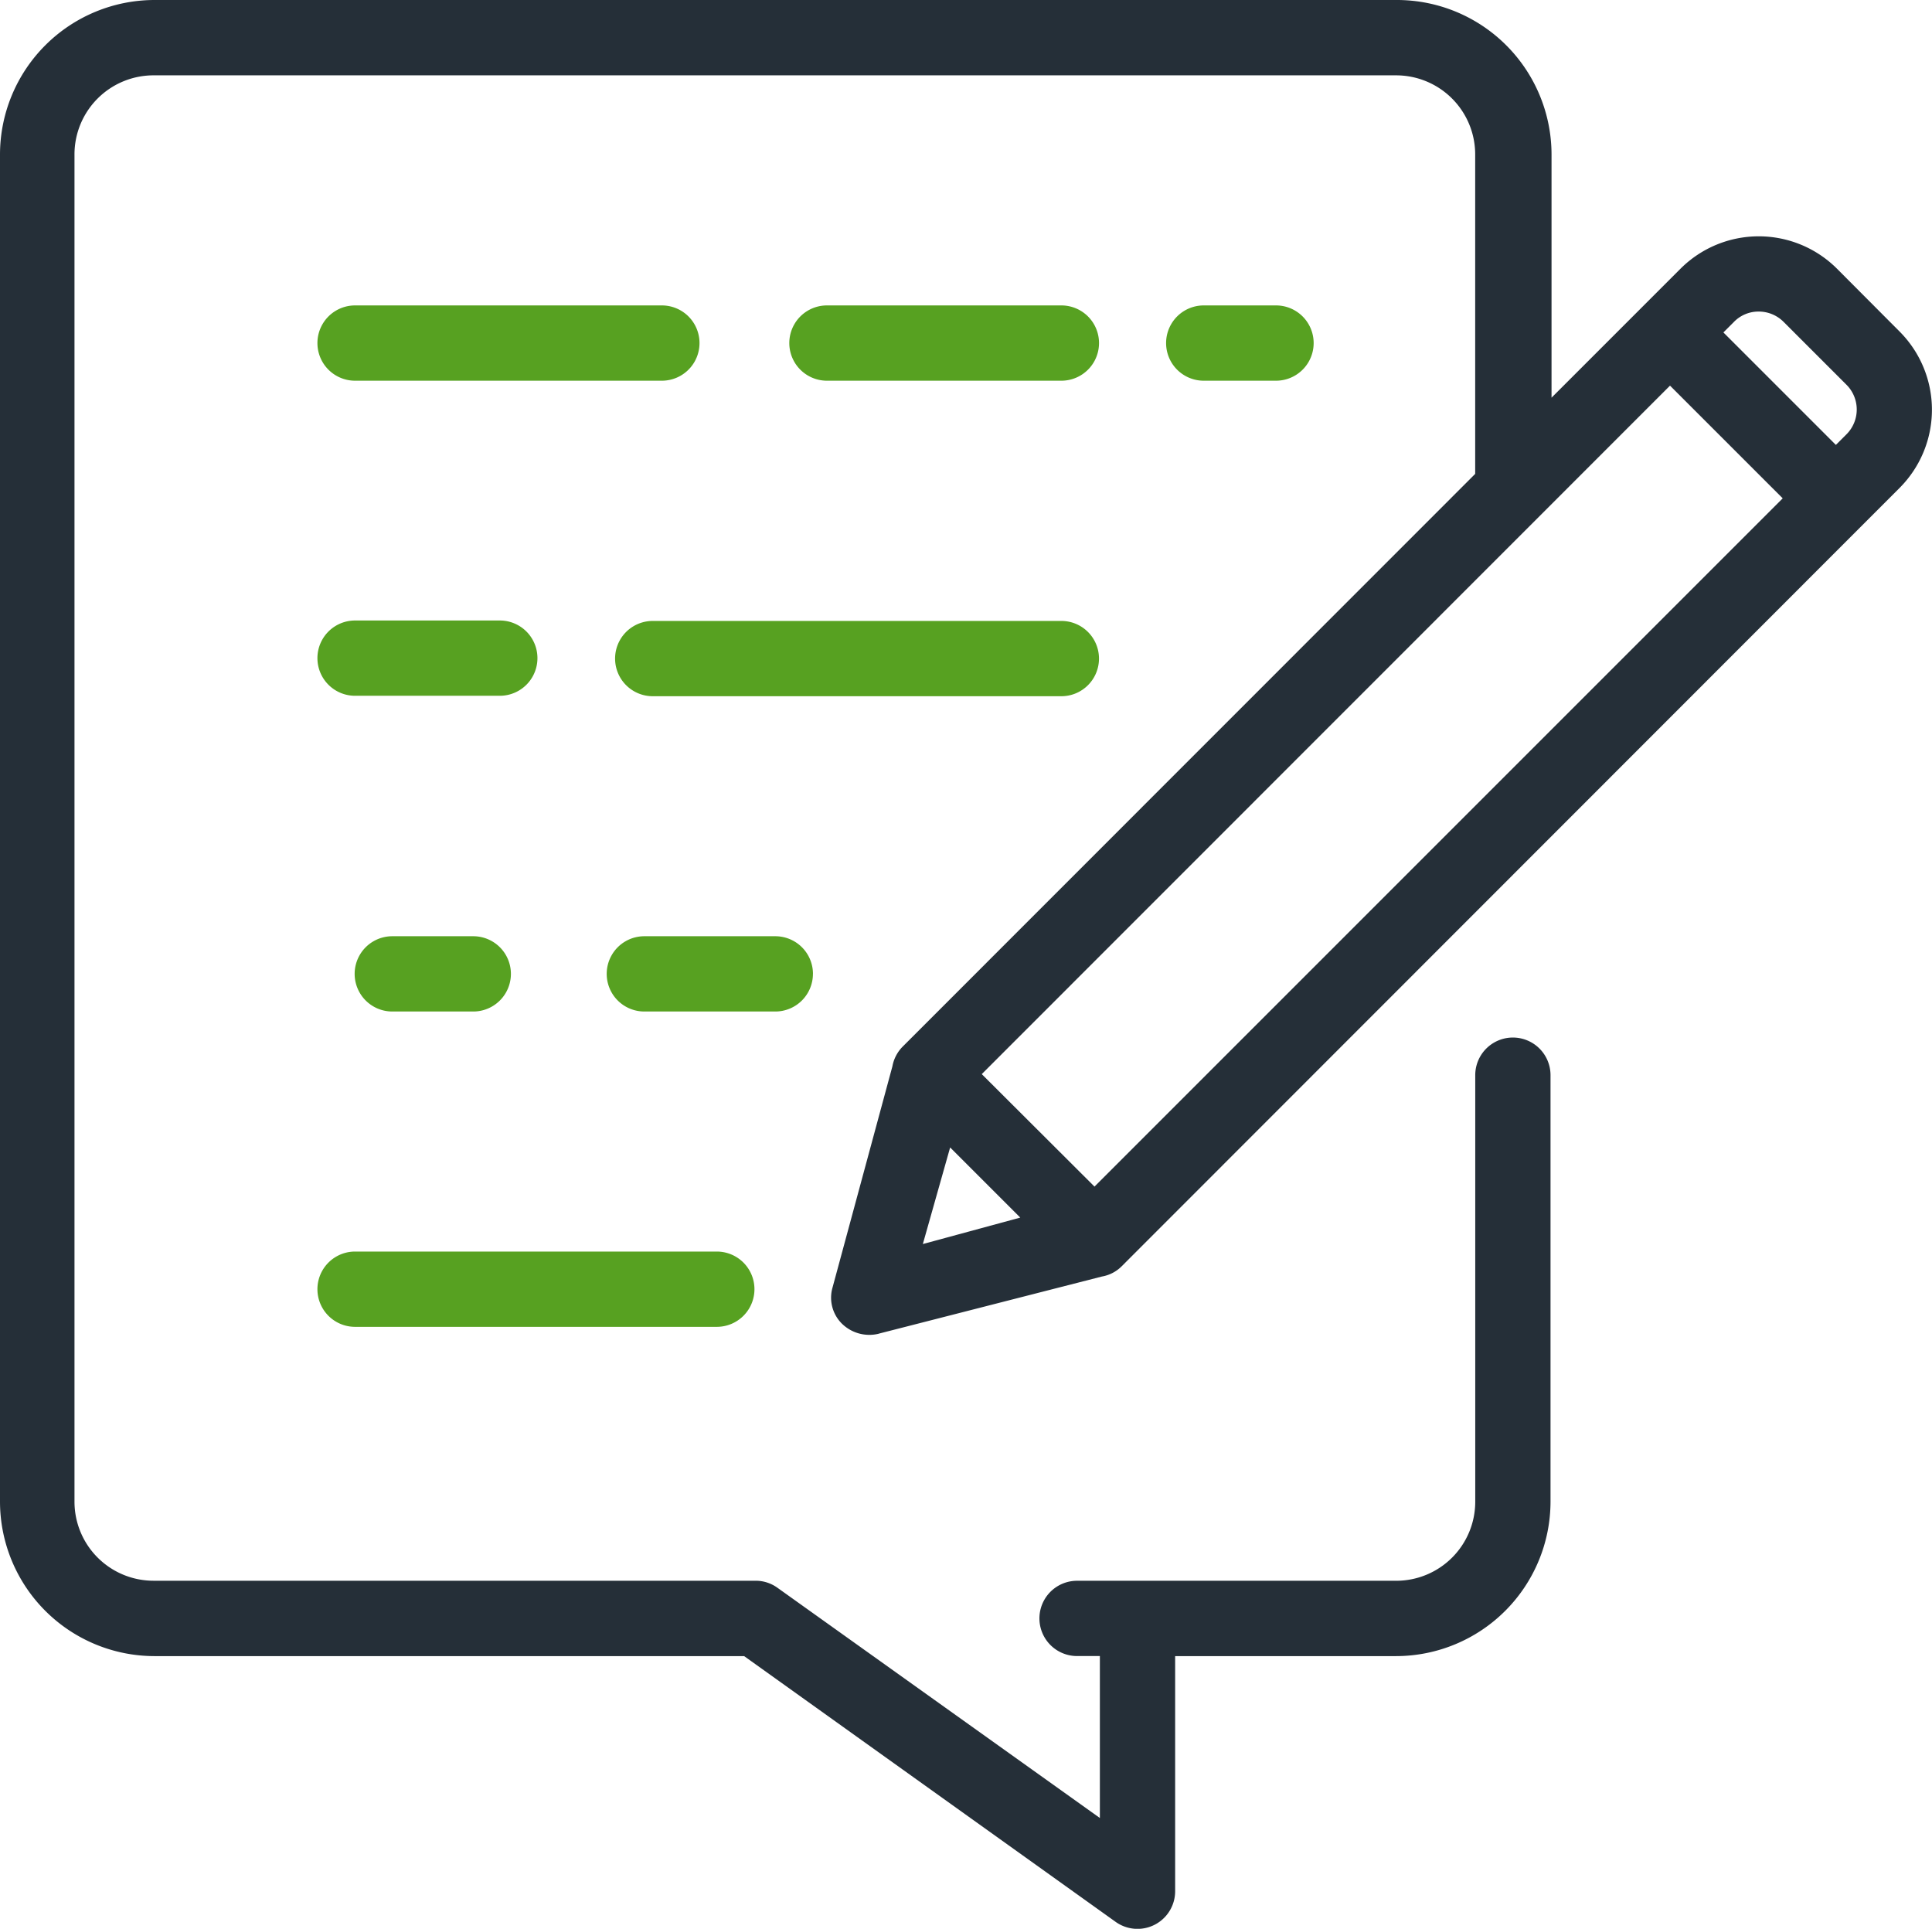 <svg xmlns="http://www.w3.org/2000/svg" width="61.083" height="60.979" viewBox="0 0 61.083 60.979">
  <g id="blogger" transform="translate(-0.76 -0.65)">
    <path id="Tracciato_10084" data-name="Tracciato 10084" d="M28.537,42.815,35.6,41.007a1.163,1.163,0,0,0,.626-.326L60.822,16.072a3.5,3.5,0,0,0,0-4.937L58.837,9.143a3.5,3.5,0,0,0-4.943,0l-4.08,4.08V5.532A4.889,4.889,0,0,0,44.9.65H5.642A4.889,4.889,0,0,0,.76,5.532V48.126a4.889,4.889,0,0,0,4.882,4.882H24.287l11.743,8.4a1.19,1.19,0,0,0,1.884-.966V53.008H44.9a4.889,4.889,0,0,0,4.882-4.882V34.642a1.19,1.19,0,1,0-2.38,0V48.126a2.5,2.5,0,0,1-2.5,2.5H34.813a1.19,1.19,0,0,0,0,2.38h.721v5.12l-10.2-7.283a1.176,1.176,0,0,0-.68-.218H5.615a2.5,2.5,0,0,1-2.5-2.5V5.532a2.5,2.5,0,0,1,2.53-2.5H44.9a2.5,2.5,0,0,1,2.5,2.5v10.1L29.3,33.738a1.19,1.19,0,0,0-.326.626l-1.89,6.983a1.156,1.156,0,0,0,.3,1.156,1.238,1.238,0,0,0,1.156.313ZM53.56,12.842l3.563,3.563L35.364,38.164,31.8,34.608ZM30.8,36.927l2.217,2.217-3.08.836ZM56.362,10.5a1.108,1.108,0,0,1,.789.326l1.986,1.986a1.108,1.108,0,0,1,0,1.571l-.333.333-3.556-3.556.333-.333A1.081,1.081,0,0,1,56.362,10.5Z" transform="translate(0 0)" fill="#252f38"/>
    <path id="Tracciato_10085" data-name="Tracciato 10085" d="M16.71,17.23h9.7a1.19,1.19,0,0,0,0-2.38h-9.7a1.19,1.19,0,1,0,0,2.38Z" transform="translate(-4.724 -4.544)" fill="#57a121"/>
    <path id="Tracciato_10086" data-name="Tracciato 10086" d="M46.062,17.23a1.19,1.19,0,0,0,0-2.38H38.65a1.19,1.19,0,0,0,0,2.38Z" transform="translate(-11.745 -4.544)" fill="#57a121"/>
    <path id="Tracciato_10087" data-name="Tracciato 10087" d="M16.71,31.88h4.576a1.19,1.19,0,1,0,0-2.38H16.71a1.19,1.19,0,1,0,0,2.38Z" transform="translate(-4.724 -9.233)" fill="#57a121"/>
    <path id="Tracciato_10088" data-name="Tracciato 10088" d="M35.491,45.37a1.19,1.19,0,0,0-1.19-1.19H30.16a1.19,1.19,0,0,0,0,2.38H34.3a1.19,1.19,0,0,0,1.19-1.19Z" transform="translate(-9.028 -13.931)" fill="#57a121"/>
    <path id="Tracciato_10089" data-name="Tracciato 10089" d="M16.71,61.22H28.147a1.19,1.19,0,1,0,0-2.38H16.71a1.19,1.19,0,0,0,0,2.38Z" transform="translate(-4.724 -18.622)" fill="#57a121"/>
    <path id="Tracciato_10090" data-name="Tracciato 10090" d="M58.455,17.23a1.19,1.19,0,0,0,0-2.38H56.17a1.19,1.19,0,0,0,0,2.38Z" transform="translate(-17.352 -4.544)" fill="#57a121"/>
    <path id="Tracciato_10091" data-name="Tracciato 10091" d="M44.659,30.71a1.19,1.19,0,0,0-1.19-1.19H30.55a1.19,1.19,0,0,0,0,2.38H43.47A1.19,1.19,0,0,0,44.659,30.71Z" transform="translate(-9.153 -9.239)" fill="#57a121"/>
    <path id="Tracciato_10092" data-name="Tracciato 10092" d="M20.969,44.18H18.44a1.19,1.19,0,1,0,0,2.38H21a1.19,1.19,0,1,0,0-2.38Z" transform="translate(-5.277 -13.931)" fill="#57a121"/>
  </g>
</svg>
